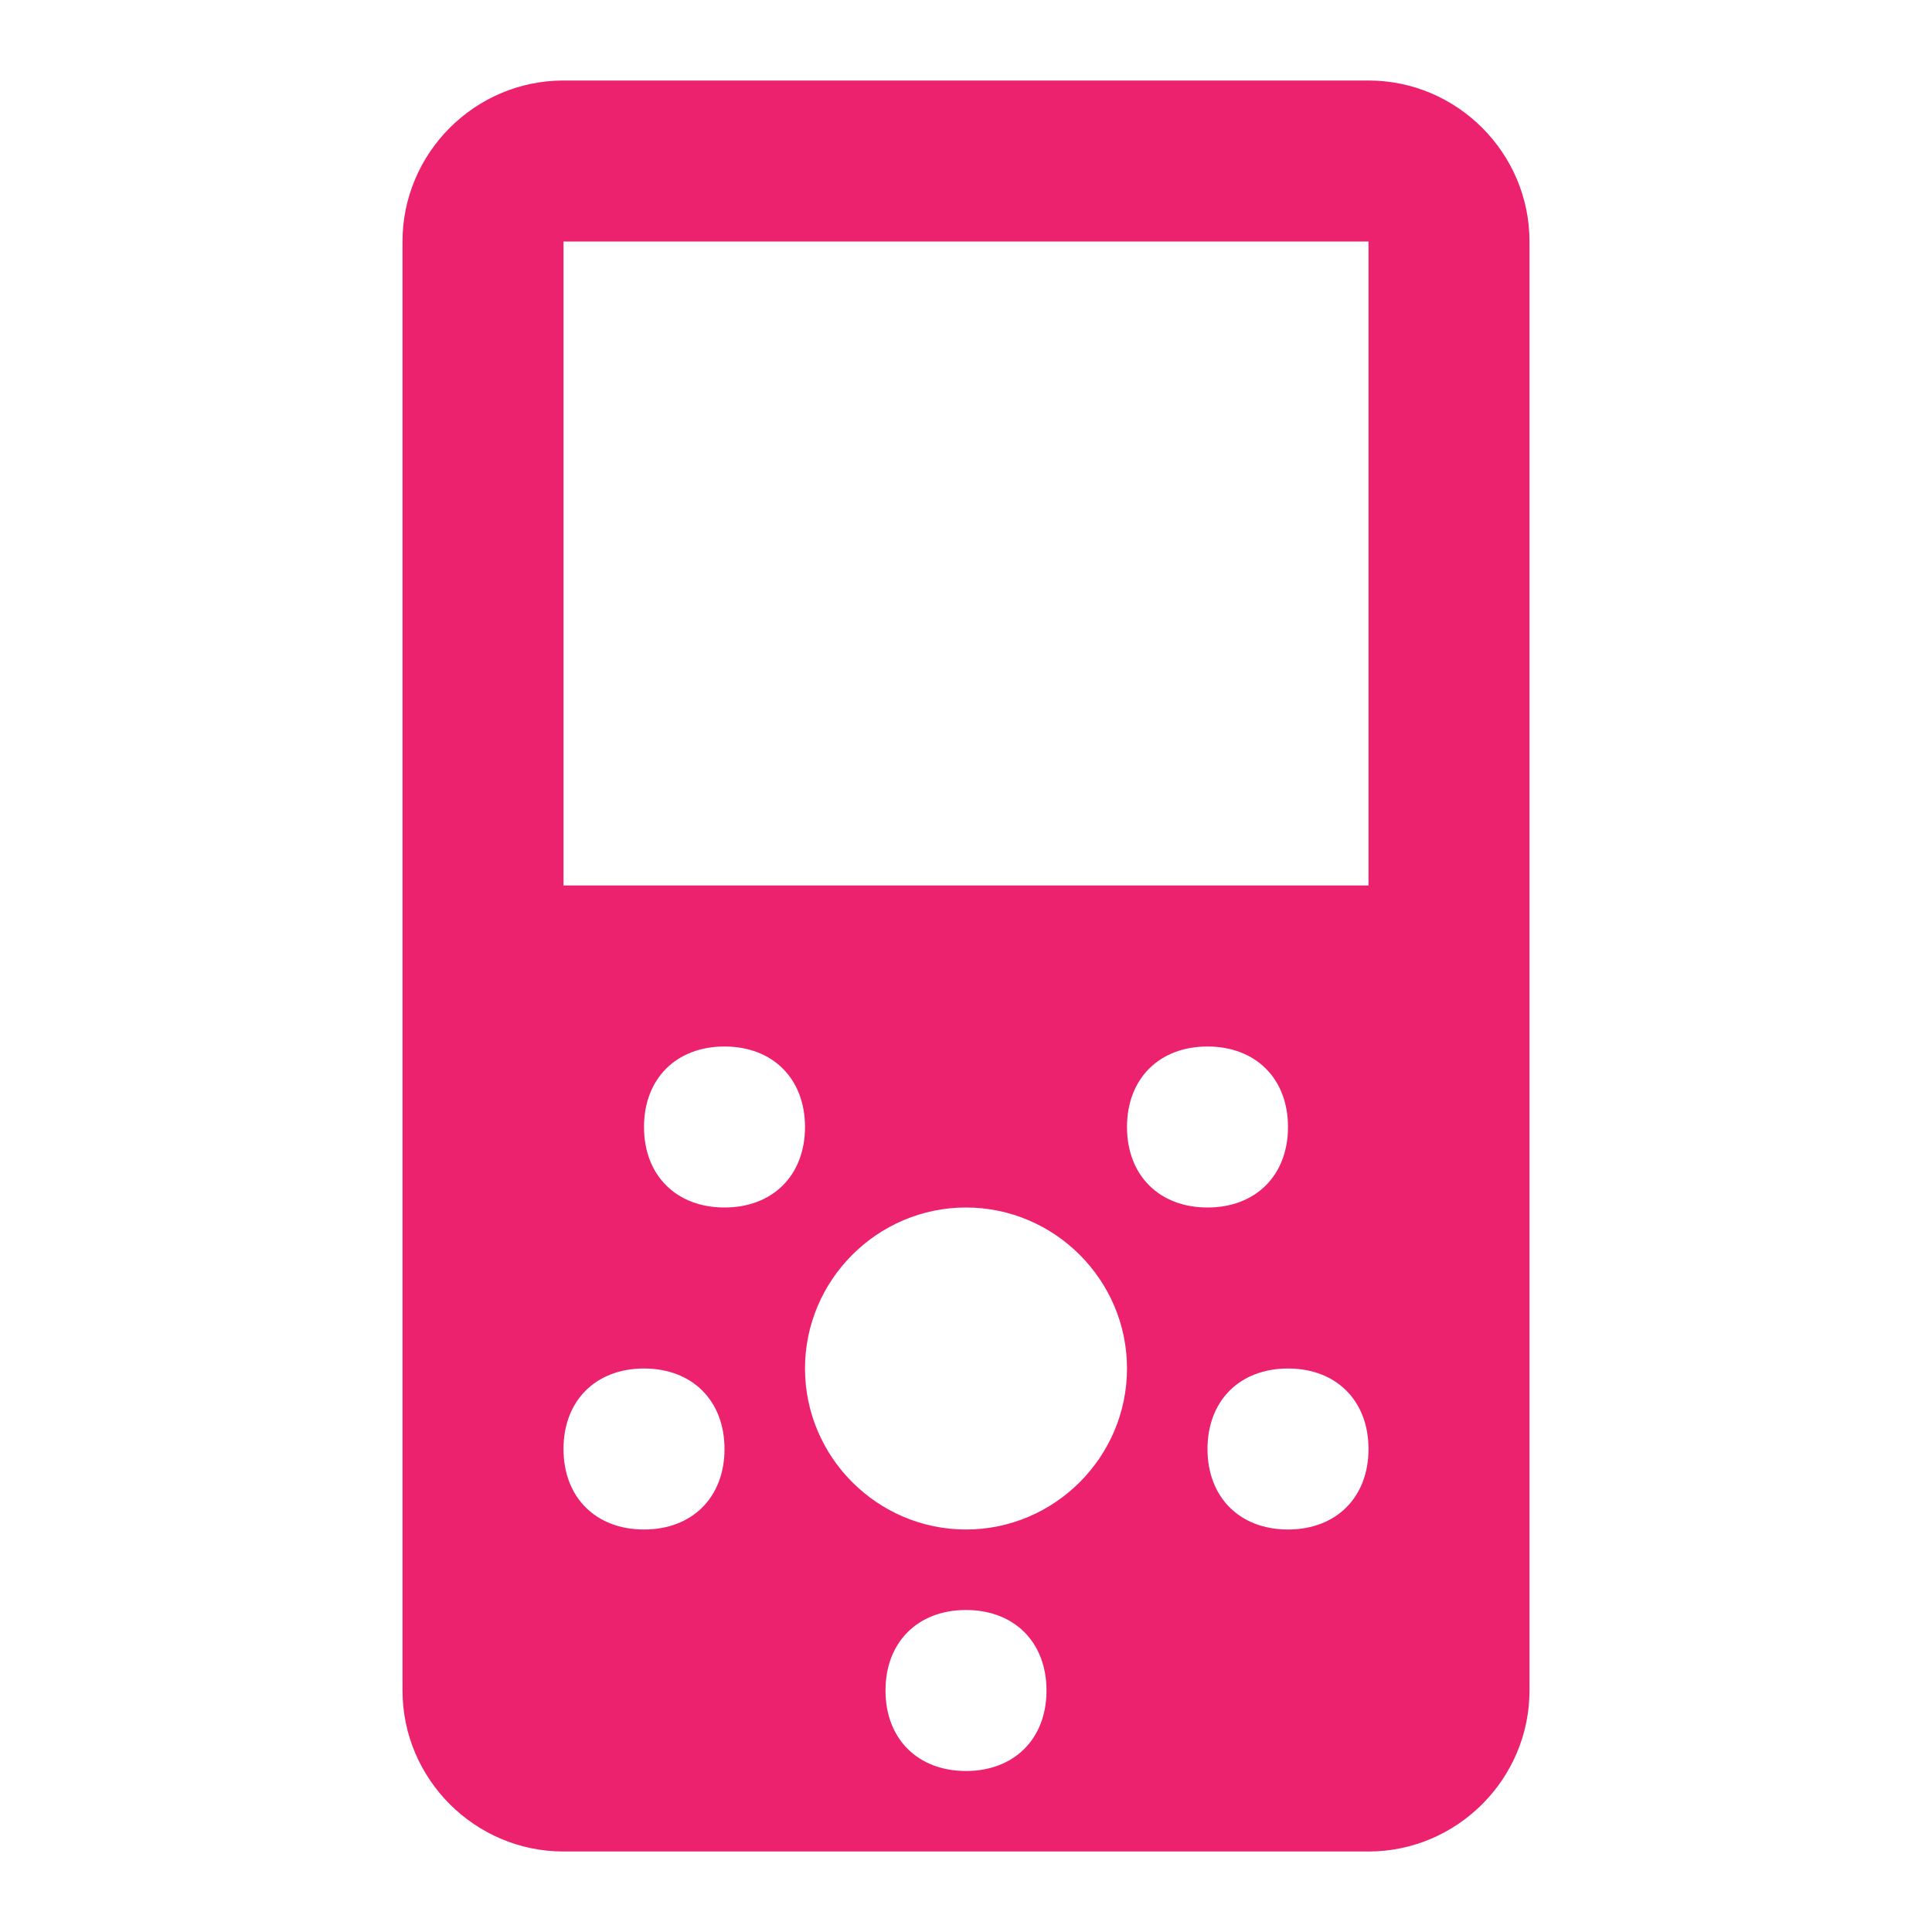 <?xml version="1.0" encoding="utf-8"?>
<!-- Generator: Adobe Illustrator 19.2.1, SVG Export Plug-In . SVG Version: 6.00 Build 0)  -->
<svg version="1.1" id="Layer_1" xmlns="http://www.w3.org/2000/svg" xmlns:xlink="http://www.w3.org/1999/xlink" x="0px" y="0px"
	 viewBox="0 0 24 24" style="enable-background:new 0 0 24 24;" xml:space="preserve">
<style type="text/css">
	.st0{fill:#ED226E;}
</style>
<path class="st0" d="M7,11V3h10v8H7z M16,19c-0.6,0-1-0.4-1-1s0.4-1,1-1s1,0.4,1,1S16.6,19,16,19L16,19z M14,14c0-0.6,0.4-1,1-1
	s1,0.4,1,1s-0.4,1-1,1S14,14.6,14,14L14,14z M12,19c-1.1,0-2-0.9-2-2s0.9-2,2-2s2,0.9,2,2S13.1,19,12,19L12,19z M12,22
	c-0.6,0-1-0.4-1-1s0.4-1,1-1s1,0.4,1,1S12.6,22,12,22L12,22z M9,15c-0.6,0-1-0.4-1-1s0.4-1,1-1s1,0.4,1,1S9.6,15,9,15L9,15z M8,19
	c-0.6,0-1-0.4-1-1s0.4-1,1-1s1,0.4,1,1S8.6,19,8,19L8,19z M17,1H7C5.9,1,5,1.9,5,3v18c0,1.1,0.9,2,2,2h10c1.1,0,2-0.9,2-2V3
	C19,1.9,18.1,1,17,1L17,1z"/>
</svg>
